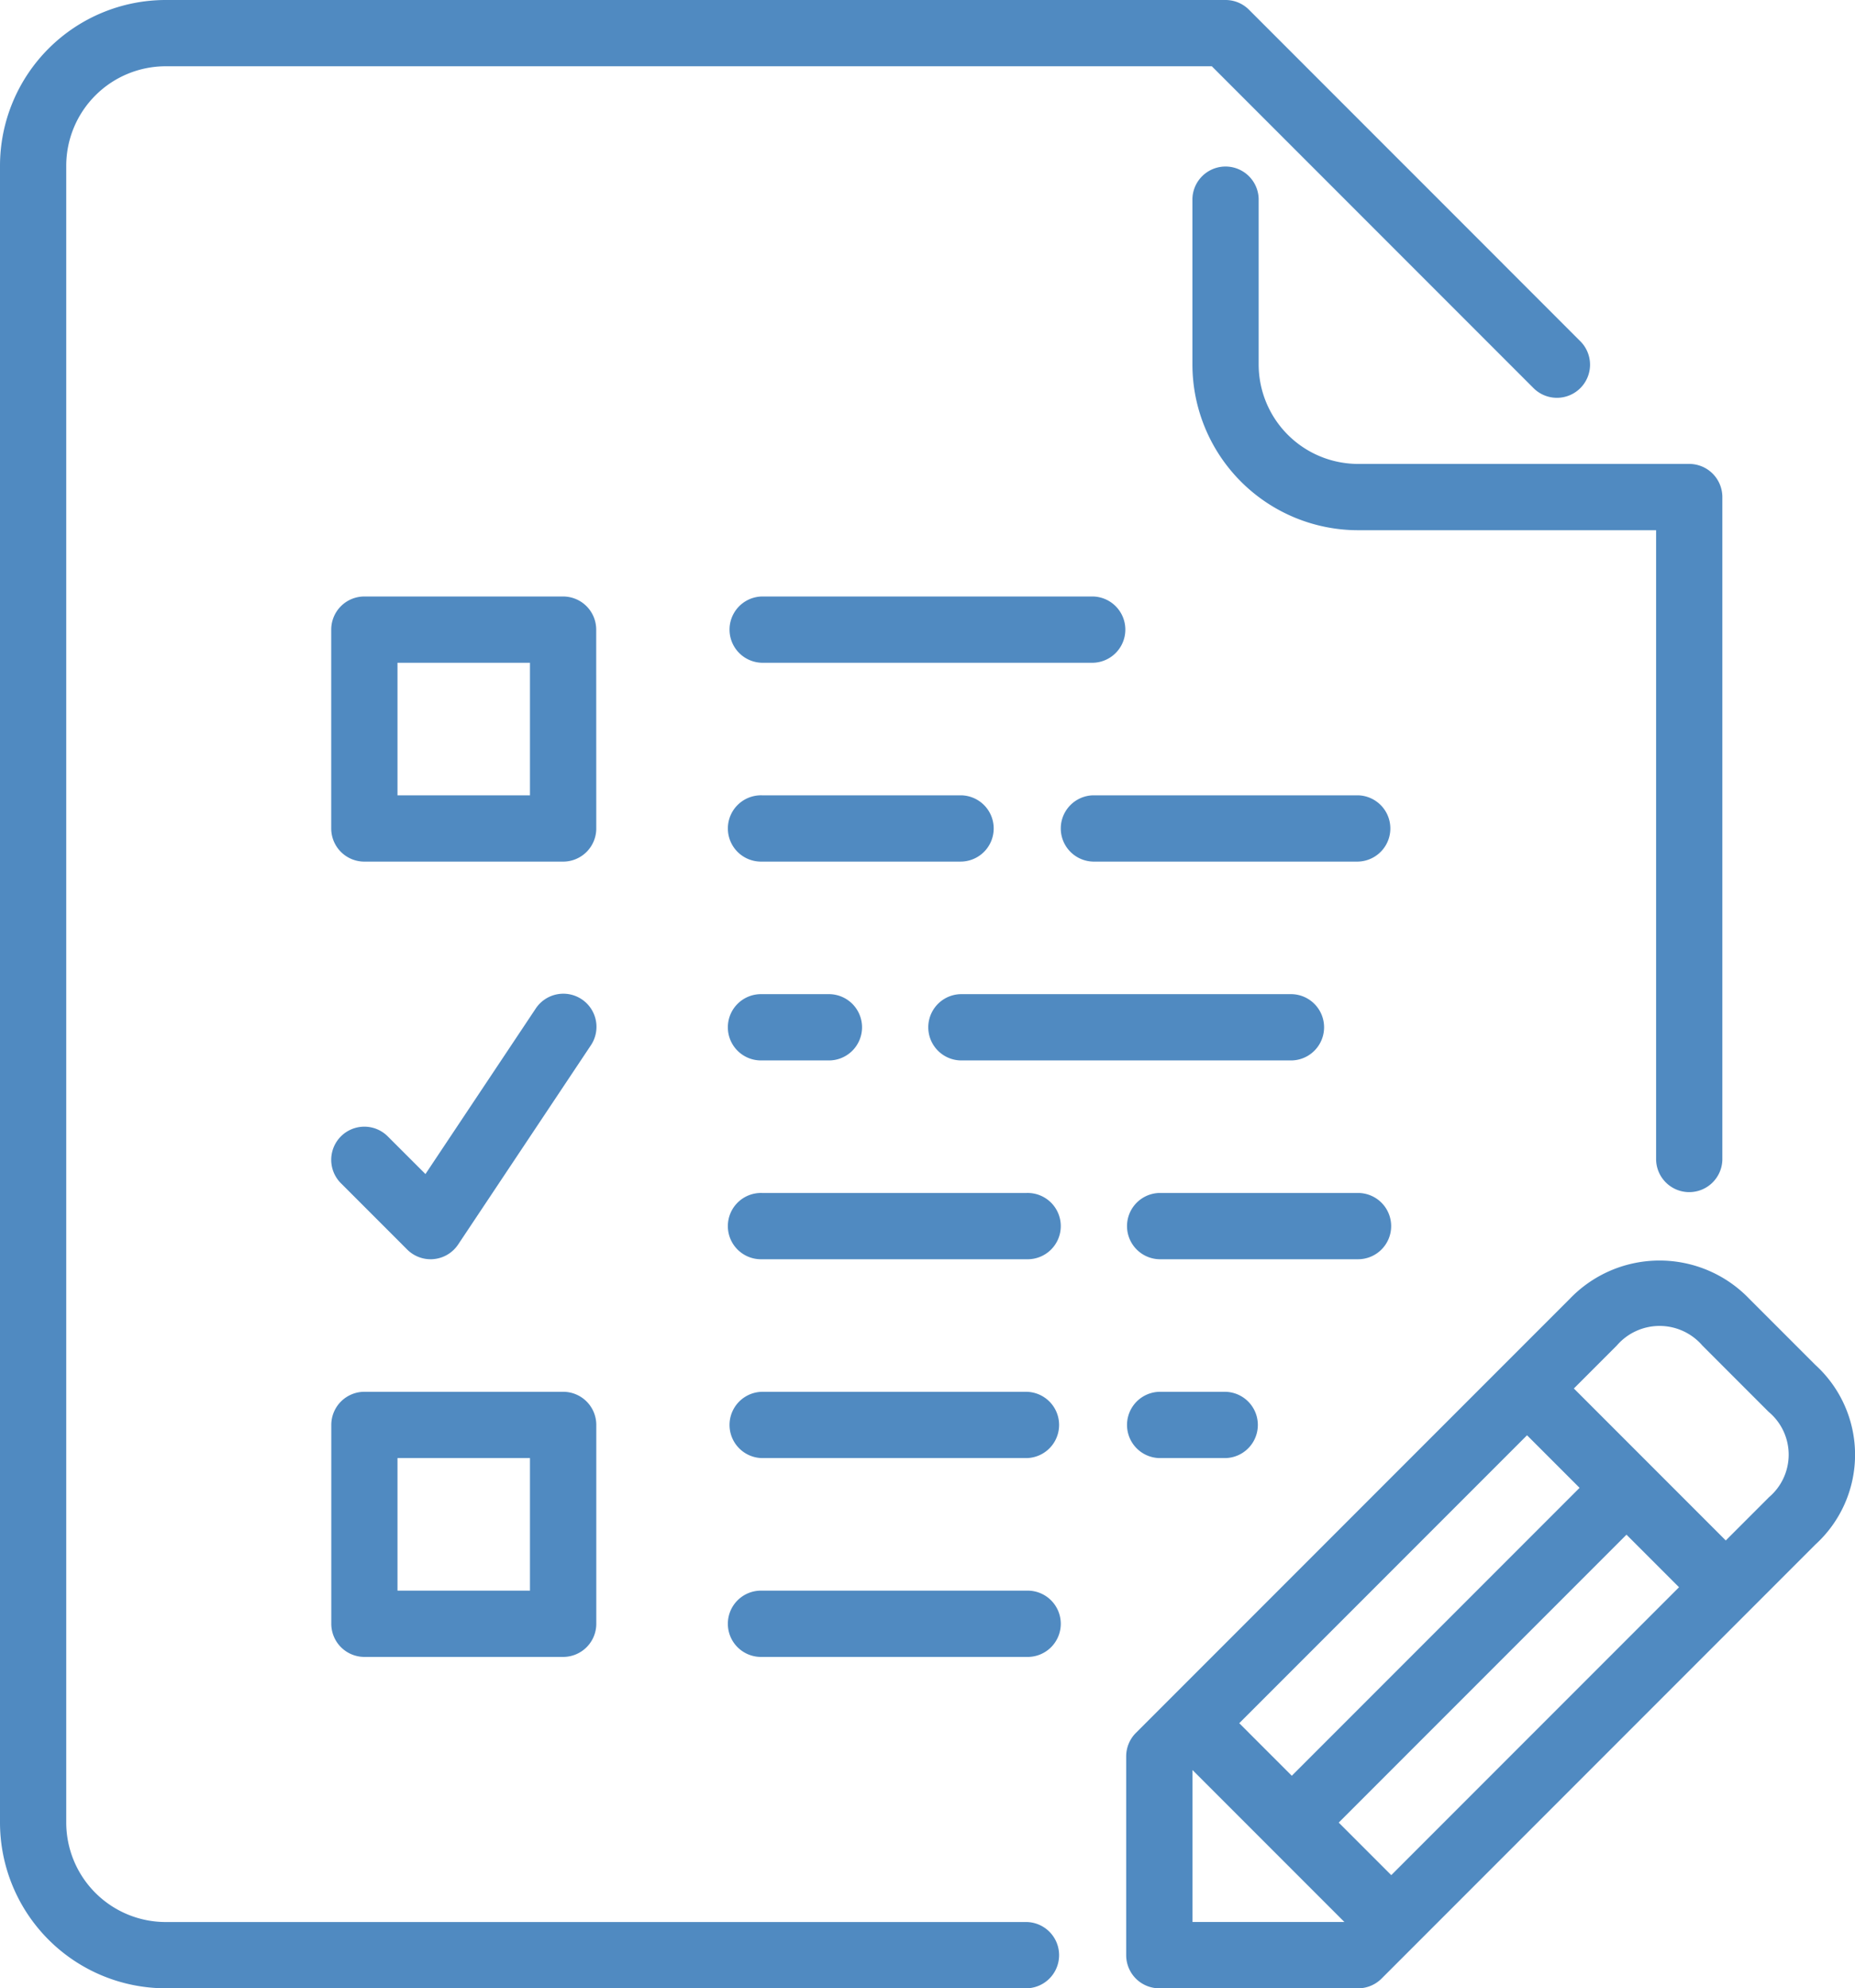 <svg xmlns="http://www.w3.org/2000/svg" width="86.504" height="92.677" viewBox="0 0 86.504 92.677">
  <g id="_003-exam" data-name="003-exam" transform="translate(-17.051)">
    <g id="Group_64" data-name="Group 64" transform="translate(17.051)">
      <g id="Group_63" data-name="Group 63">
        <path id="Path_43" data-name="Path 43" d="M319.542,308.745A1.545,1.545,0,0,0,318,307.2H308.73a1.545,1.545,0,0,0,0,3.089H318A1.545,1.545,0,0,0,319.542,308.745Z" transform="translate(-254.668 -251.594)" fill="#508ac1"/>
        <path id="Path_44" data-name="Path 44" d="M327.34,51.935V44.212a1.545,1.545,0,0,0-3.089,0v7.723a7.732,7.732,0,0,0,7.723,7.723h13.9V89.005a1.545,1.545,0,0,0,3.089,0V58.113a1.545,1.545,0,0,0-1.545-1.545H331.974A4.64,4.64,0,0,1,327.34,51.935Z" transform="translate(-268.645 -34.944)" fill="#508ac1"/>
        <path id="Path_45" data-name="Path 45" d="M304.019,204.8H291.662a1.545,1.545,0,0,0,0,3.089h12.357a1.545,1.545,0,0,0,0-3.089Z" transform="translate(-240.689 -167.729)" fill="#508ac1"/>
        <path id="Path_46" data-name="Path 46" d="M217.142,206.345A1.545,1.545,0,0,0,215.6,204.8H206.33a1.545,1.545,0,1,0,0,3.089H215.6A1.545,1.545,0,0,0,217.142,206.345Z" transform="translate(-170.803 -167.729)" fill="#508ac1"/>
        <path id="Path_47" data-name="Path 47" d="M206.329,256a1.545,1.545,0,1,0,0,3.089h3.089a1.545,1.545,0,1,0,0-3.089h-3.089Z" transform="translate(-170.803 -209.661)" fill="#508ac1"/>
        <path id="Path_48" data-name="Path 48" d="M206.329,156.69h15.446a1.545,1.545,0,0,0,0-3.089H206.329a1.545,1.545,0,0,0,0,3.089Z" transform="translate(-170.803 -125.798)" fill="#508ac1"/>
        <path id="Path_49" data-name="Path 49" d="M257.529,259.09h15.446a1.545,1.545,0,0,0,0-3.089H257.529a1.545,1.545,0,0,0,0,3.089Z" transform="translate(-212.735 -209.662)" fill="#508ac1"/>
        <path id="Path_50" data-name="Path 50" d="M308.729,358.4a1.545,1.545,0,0,0,0,3.089h3.089a1.545,1.545,0,0,0,0-3.089Z" transform="translate(-254.667 -293.526)" fill="#508ac1"/>
        <path id="Path_51" data-name="Path 51" d="M218.686,307.2H206.329a1.545,1.545,0,1,0,0,3.089h12.357a1.545,1.545,0,1,0,0-3.089Z" transform="translate(-170.803 -251.594)" fill="#508ac1"/>
        <path id="Path_52" data-name="Path 52" d="M218.686,358.4H206.329a1.545,1.545,0,0,0,0,3.089h12.357a1.545,1.545,0,0,0,0-3.089Z" transform="translate(-170.803 -293.526)" fill="#508ac1"/>
        <path id="Path_53" data-name="Path 53" d="M339.326,329.471l-3.089-3.089a5.8,5.8,0,0,0-8.362,0l-20.238,20.238a1.547,1.547,0,0,0-.453,1.092v9.268a1.545,1.545,0,0,0,1.545,1.545H318a1.547,1.547,0,0,0,1.092-.453l20.238-20.238A5.659,5.659,0,0,0,339.326,329.471Zm-13.449,3.276,2.45,2.45-13.42,13.42-2.45-2.45Zm-15.6,22.687v-7.084l7.084,7.084Zm9.268-2.184-2.45-2.45,13.42-13.42,2.45,2.45Zm17.6-17.6-2,2-7.084-7.084,2-2a2.635,2.635,0,0,1,3.994,0l3.089,3.089A2.6,2.6,0,0,1,337.142,335.649Z" transform="translate(-254.667 -265.847)" fill="#508ac1"/>
        <path id="Path_54" data-name="Path 54" d="M64.934,89.588H24.774a4.64,4.64,0,0,1-4.634-4.634V7.723a4.64,4.64,0,0,1,4.634-4.634H73.562L88.556,18.083A1.544,1.544,0,1,0,90.74,15.9L75.294.453A1.541,1.541,0,0,0,74.2,0H24.774a7.732,7.732,0,0,0-7.723,7.723V84.954a7.732,7.732,0,0,0,7.723,7.723h40.16a1.545,1.545,0,0,0,0-3.089Z" transform="translate(-17.051)" fill="#508ac1"/>
        <path id="Path_55" data-name="Path 55" d="M218.686,409.6H206.329a1.545,1.545,0,1,0,0,3.089h12.357a1.545,1.545,0,1,0,0-3.089Z" transform="translate(-170.803 -335.458)" fill="#508ac1"/>
        <path id="Path_56" data-name="Path 56" d="M114.742,155.145A1.545,1.545,0,0,0,113.2,153.6H103.93a1.545,1.545,0,0,0-1.545,1.545v9.268a1.545,1.545,0,0,0,1.545,1.545H113.2a1.545,1.545,0,0,0,1.545-1.545Zm-3.089,7.723h-6.178v-6.178h6.178Z" transform="translate(-86.939 -125.797)" fill="#508ac1"/>
        <path id="Path_57" data-name="Path 57" d="M103.929,370.758H113.2a1.545,1.545,0,0,0,1.545-1.545v-9.268A1.545,1.545,0,0,0,113.2,358.4h-9.268a1.545,1.545,0,0,0-1.545,1.545v9.268A1.545,1.545,0,0,0,103.929,370.758Zm1.545-9.268h6.178v6.178h-6.178V361.49Z" transform="translate(-86.938 -293.527)" fill="#508ac1"/>
        <path id="Path_58" data-name="Path 58" d="M105.924,267.9a1.546,1.546,0,0,0,1.092.453,1.249,1.249,0,0,0,.153-.008,1.541,1.541,0,0,0,1.132-.68l6.178-9.268a1.545,1.545,0,1,0-2.57-1.715l-5.133,7.7-1.758-1.756a1.544,1.544,0,0,0-2.184,2.184Z" transform="translate(-86.936 -209.658)" fill="#508ac1"/>
      </g>
    </g>
  </g>
</svg>

